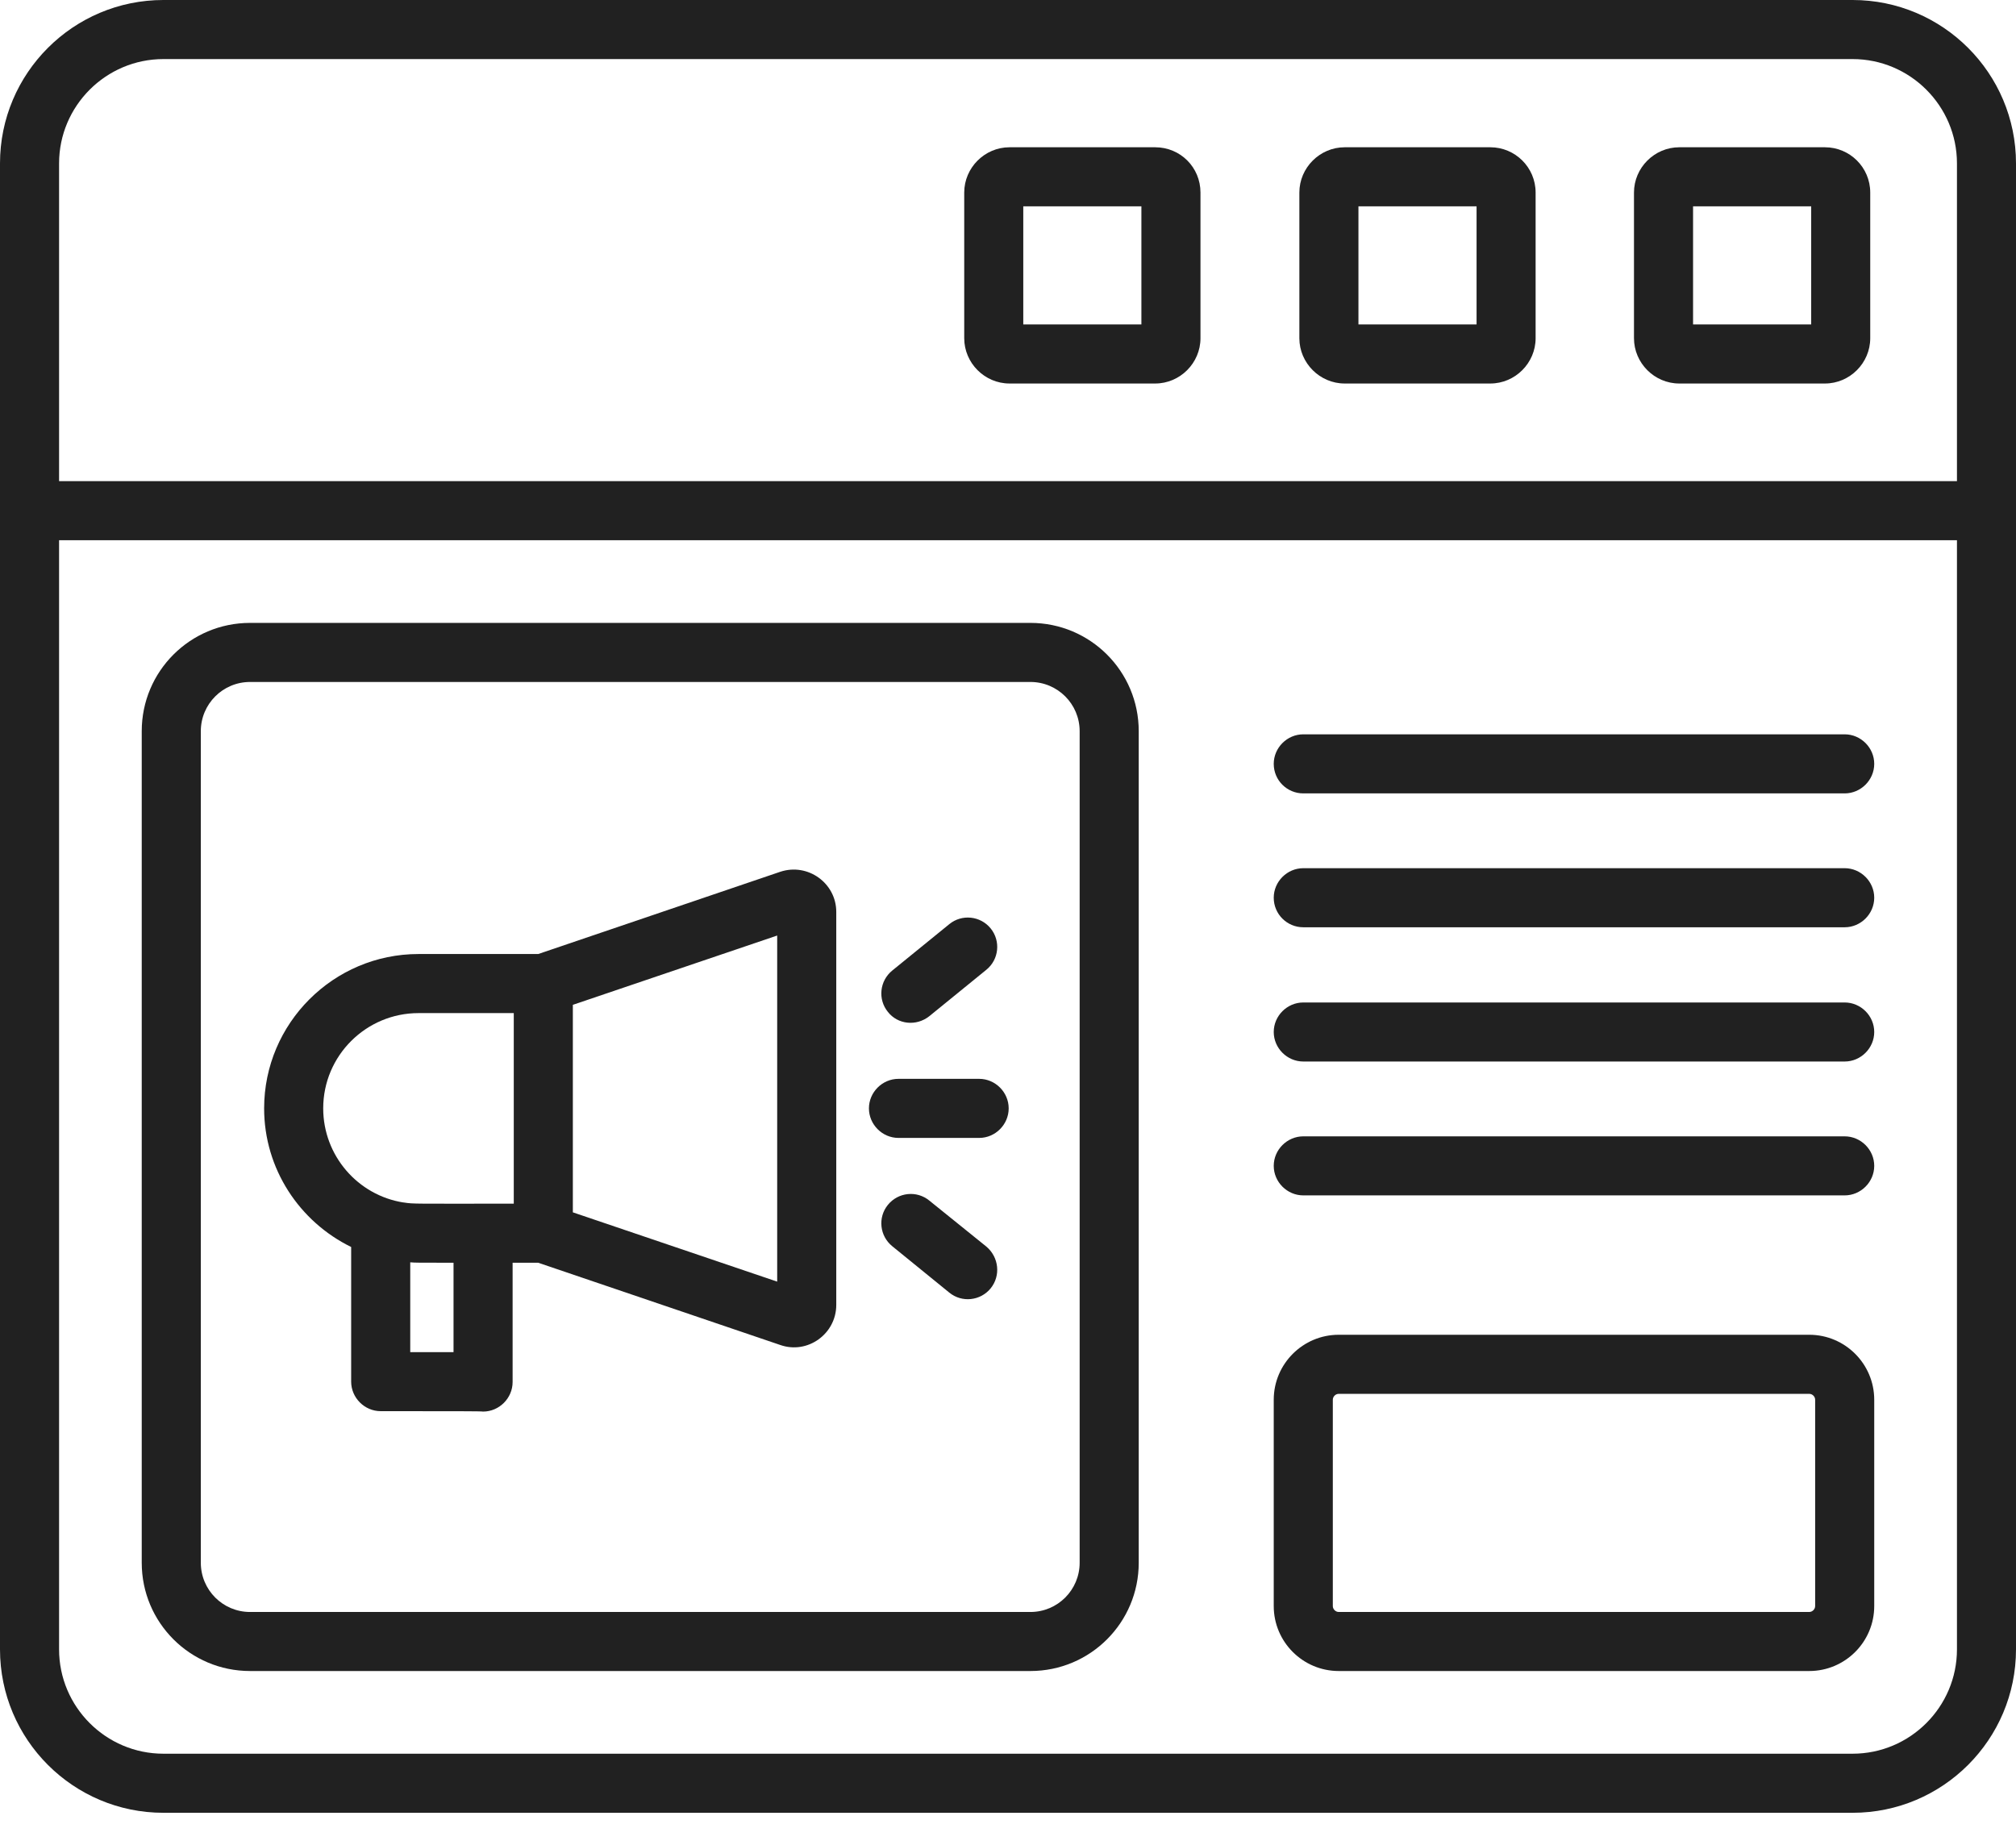 <svg width="59" height="54" viewBox="0 0 59 54" fill="none" xmlns="http://www.w3.org/2000/svg">
<path d="M54.218 0H15.004H11.627H4.782C2.143 0 0 2.143 0 4.782V48.272C0 50.91 2.143 53.054 4.782 53.054H54.218C56.857 53.054 59 50.91 59 48.272V45.714V38.753C59 27.207 59 5.324 59 4.782C59 2.143 56.857 0 54.218 0ZM57.272 38.753V45.714V48.272C57.272 49.954 55.9 51.325 54.218 51.325H4.782C3.1 51.325 1.729 49.954 1.729 48.272V15.81H57.272V38.753ZM57.272 14.082H1.729V4.782C1.729 3.1 3.1 1.729 4.782 1.729H11.627H15.004H54.218C55.9 1.729 57.272 3.1 57.272 4.782V14.082Z" fill="#212121"/>
<path d="M39.179 48.905H52.949C53.998 48.905 54.851 48.053 54.851 47.004V40.966C54.851 39.917 53.998 39.064 52.949 39.064H39.179C38.13 39.064 37.277 39.917 37.277 40.966V47.004C37.277 48.053 38.13 48.905 39.179 48.905ZM39.006 40.966C39.006 40.873 39.087 40.793 39.179 40.793H52.949C53.041 40.793 53.122 40.873 53.122 40.966V47.004C53.122 47.096 53.041 47.177 52.949 47.177H39.179C39.087 47.177 39.006 47.096 39.006 47.004V40.966Z" fill="#212121"/>
<path d="M53.409 4.31H49.145C48.419 4.31 47.82 4.909 47.82 5.635V9.899C47.82 10.625 48.419 11.224 49.145 11.224H53.409C54.135 11.224 54.734 10.625 54.734 9.899V5.635C54.734 4.898 54.135 4.31 53.409 4.31ZM53.006 9.495H49.549V6.038H53.006V9.495Z" fill="#212121"/>
<path d="M43.616 4.31H39.352C38.627 4.31 38.027 4.909 38.027 5.635V9.899C38.027 10.625 38.627 11.224 39.352 11.224H43.616C44.342 11.224 44.941 10.625 44.941 9.899V5.635C44.941 4.898 44.342 4.31 43.616 4.31ZM43.213 9.495H39.756V6.038H43.213V9.495Z" fill="#212121"/>
<path d="M33.808 4.31H29.544C28.818 4.31 28.219 4.909 28.219 5.635V9.899C28.219 10.625 28.818 11.224 29.544 11.224H33.808C34.534 11.224 35.133 10.625 35.133 9.899V5.635C35.133 4.898 34.545 4.31 33.808 4.31ZM33.404 9.495H29.947V6.038H33.404V9.495Z" fill="#212121"/>
<path d="M7.317 48.905H30.157C31.908 48.905 33.326 47.488 33.326 45.736V21.399C33.326 19.647 31.908 18.23 30.157 18.23H7.317C5.566 18.23 4.148 19.647 4.148 21.399V45.736C4.148 47.488 5.566 48.905 7.317 48.905ZM5.877 21.399C5.877 20.604 6.522 19.959 7.317 19.959H30.157C30.952 19.959 31.597 20.604 31.597 21.399V45.736C31.597 46.532 30.952 47.177 30.157 47.177H7.317C6.522 47.177 5.877 46.532 5.877 45.736V21.399Z" fill="#212121"/>
<path d="M38.142 23.22H53.986C54.459 23.22 54.851 22.828 54.851 22.355C54.851 21.883 54.459 21.491 53.986 21.491H38.142C37.669 21.491 37.277 21.883 37.277 22.355C37.277 22.84 37.669 23.22 38.142 23.22Z" fill="#212121"/>
<path d="M38.142 27.138H53.986C54.459 27.138 54.851 26.746 54.851 26.273C54.851 25.801 54.459 25.409 53.986 25.409H38.142C37.669 25.409 37.277 25.801 37.277 26.273C37.277 26.757 37.669 27.138 38.142 27.138Z" fill="#212121"/>
<path d="M38.142 31.067H53.986C54.459 31.067 54.851 30.675 54.851 30.203C54.851 29.73 54.459 29.339 53.986 29.339H38.142C37.669 29.339 37.277 29.73 37.277 30.203C37.277 30.675 37.669 31.067 38.142 31.067Z" fill="#212121"/>
<path d="M38.142 34.985H53.986C54.459 34.985 54.851 34.593 54.851 34.121C54.851 33.648 54.459 33.257 53.986 33.257H38.142C37.669 33.257 37.277 33.648 37.277 34.121C37.277 34.593 37.669 34.985 38.142 34.985Z" fill="#212121"/>
<path d="M10.277 36.495V40.436C10.277 40.908 10.669 41.3 11.141 41.3C13.354 41.3 14.08 41.3 14.137 41.312C14.61 41.312 15.002 40.92 15.002 40.447V36.956H15.751L22.838 39.364C23.633 39.641 24.474 39.041 24.474 38.189V26.688C24.474 25.847 23.644 25.248 22.838 25.513L15.751 27.921H12.248C9.759 27.921 7.73 29.949 7.73 32.438C7.73 34.213 8.768 35.757 10.277 36.495ZM16.765 29.408L22.745 27.38V37.509L16.765 35.481V29.408ZM13.273 39.572C12.974 39.572 12.582 39.572 12.052 39.572C12.04 39.572 12.029 39.572 12.006 39.572V36.944C12.167 36.956 12.178 36.956 13.273 36.956V39.572ZM12.248 29.65H15.036V35.227C12.109 35.227 12.109 35.239 11.821 35.193H11.81C10.473 34.985 9.459 33.821 9.459 32.438C9.459 30.894 10.715 29.65 12.248 29.65Z" fill="#212121"/>
<path d="M26.294 33.303H28.656C29.129 33.303 29.52 32.911 29.52 32.438C29.52 31.966 29.129 31.574 28.656 31.574H26.294C25.822 31.574 25.43 31.966 25.43 32.438C25.43 32.911 25.822 33.303 26.294 33.303Z" fill="#212121"/>
<path d="M27.195 29.742L28.866 28.382C29.235 28.083 29.292 27.541 28.993 27.172C28.693 26.803 28.151 26.746 27.783 27.046L26.112 28.405C25.743 28.705 25.685 29.247 25.985 29.615C26.273 29.984 26.815 30.042 27.195 29.742Z" fill="#212121"/>
<path d="M28.866 36.483L27.195 35.135C26.826 34.835 26.285 34.893 25.985 35.262C25.685 35.63 25.743 36.172 26.112 36.472L27.783 37.831C28.151 38.131 28.693 38.073 28.993 37.705C29.292 37.336 29.235 36.794 28.866 36.483Z" fill="#212121"/>
</svg>
